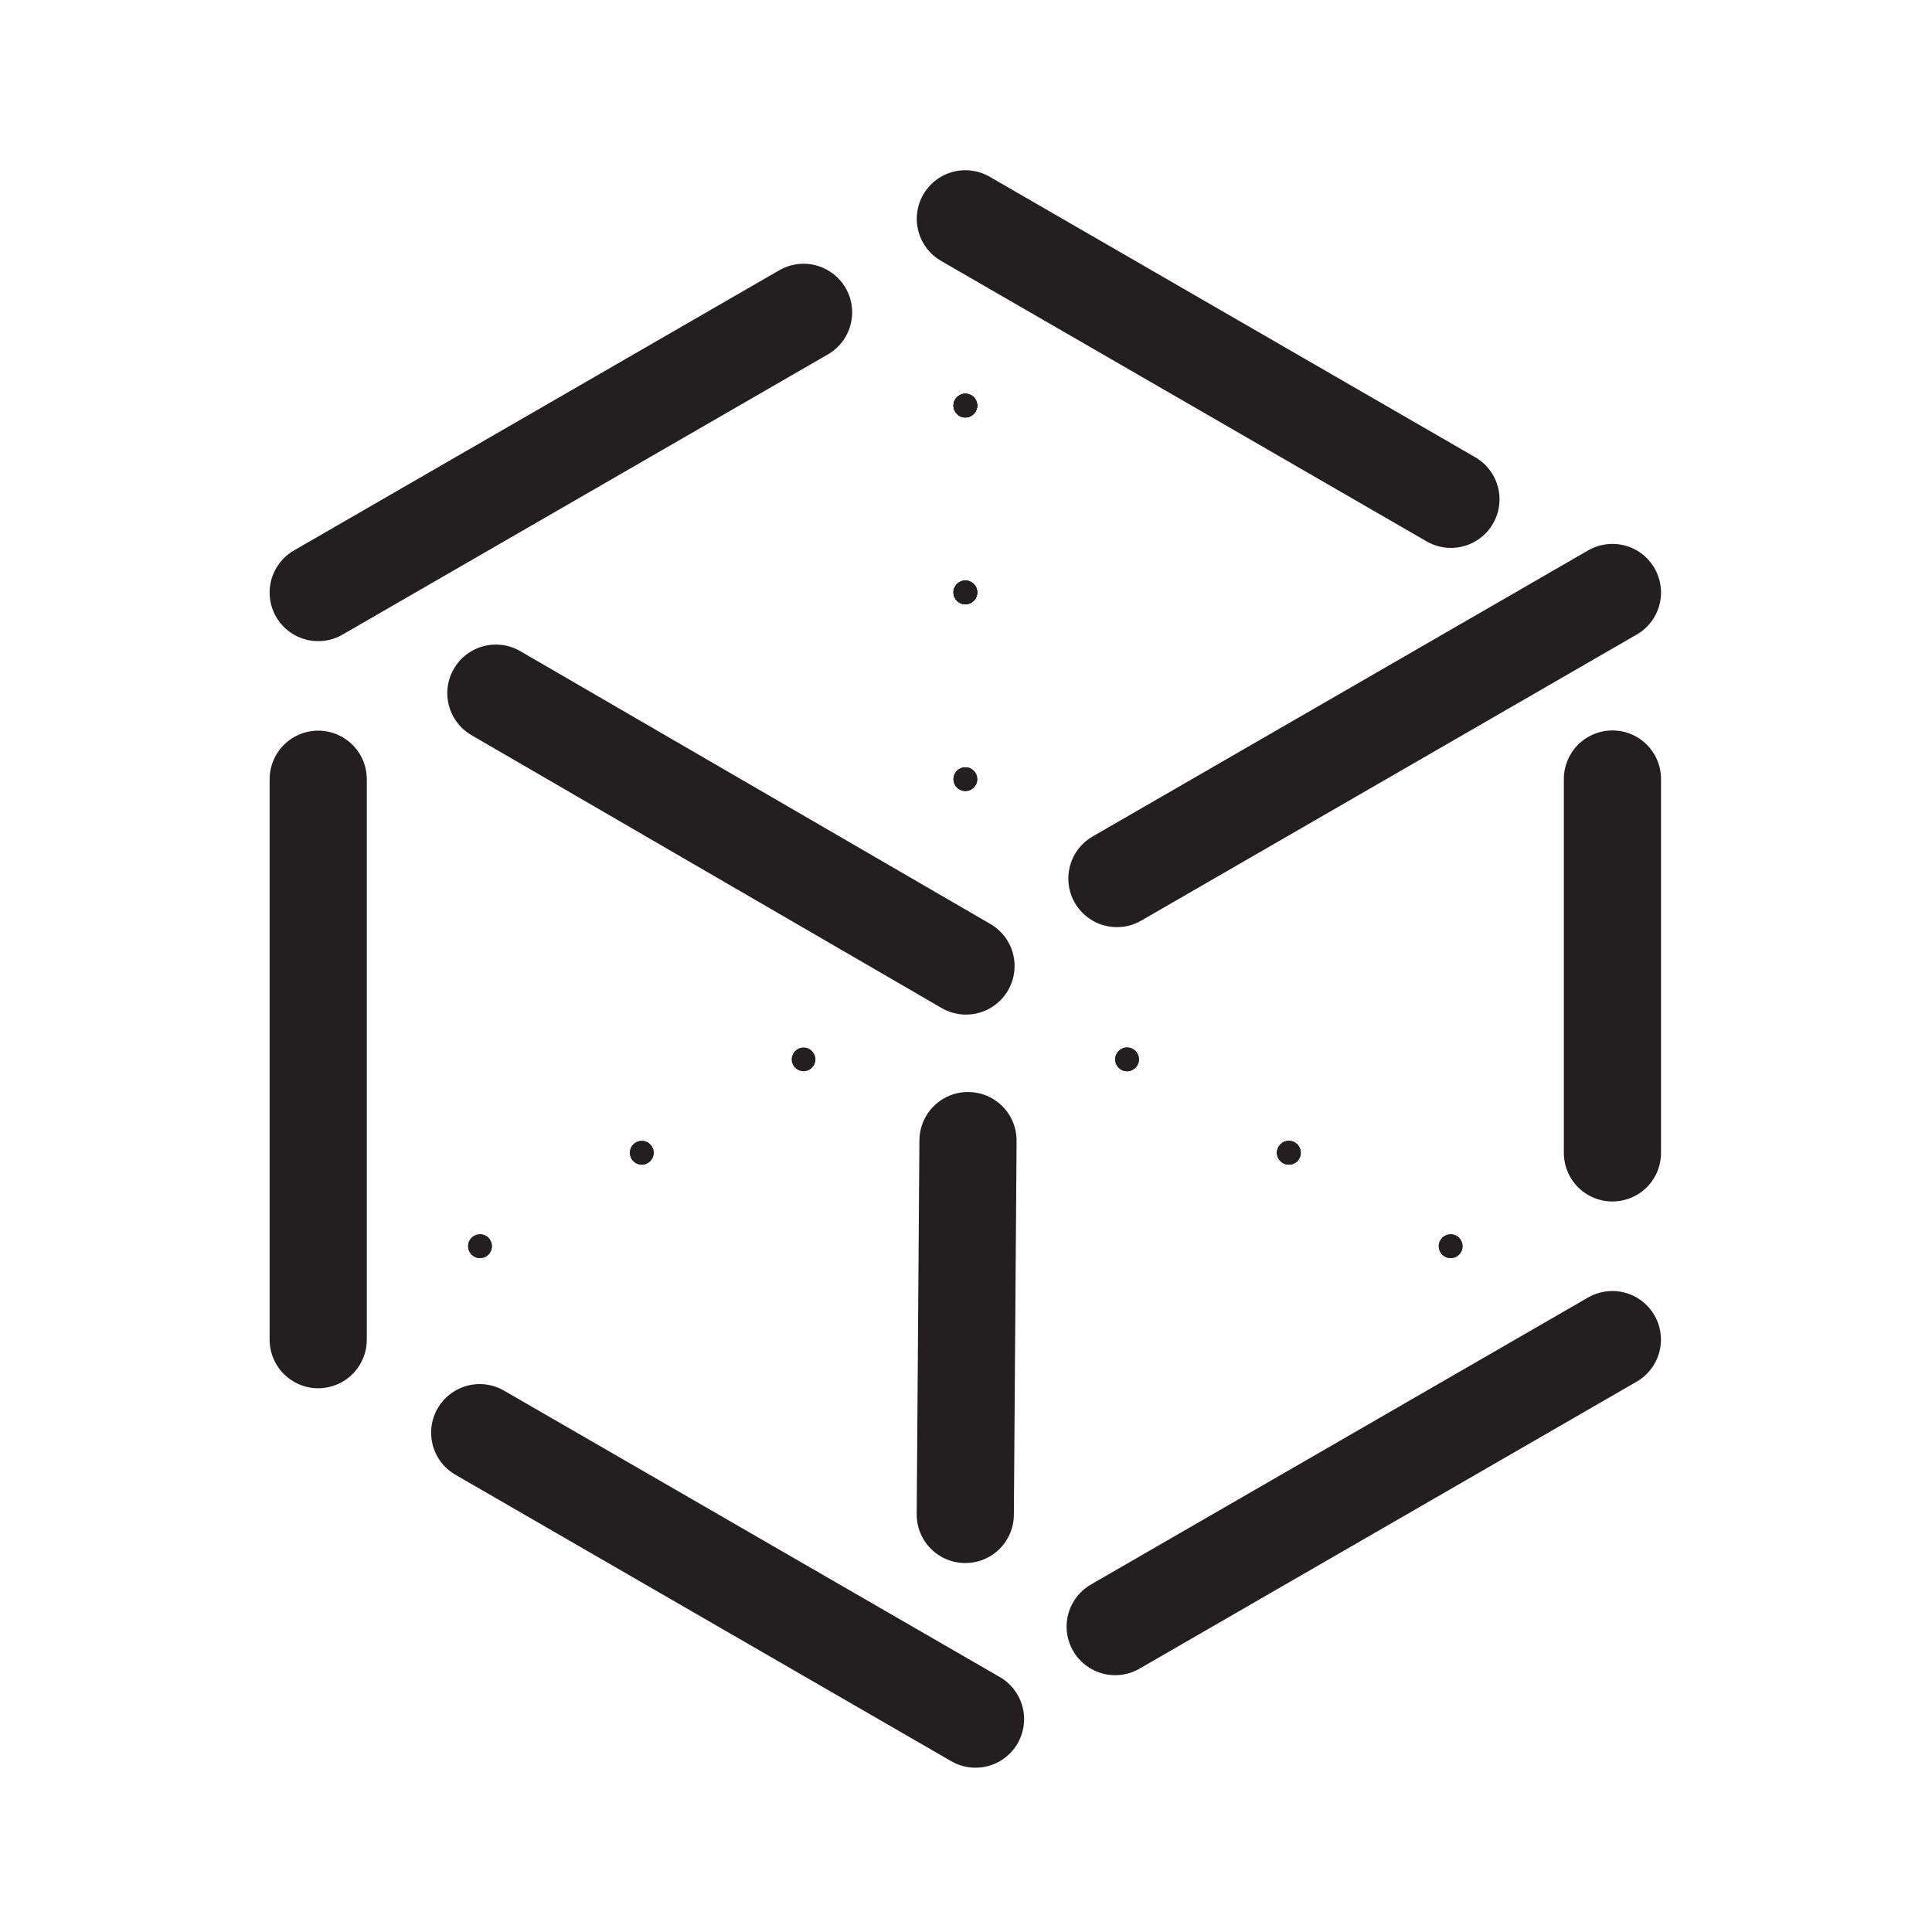 <svg xmlns="http://www.w3.org/2000/svg" id="Layer_1" data-name="Layer 1" viewBox="0 0 270 270"><defs><style>.cls-1{fill:#231f20}</style></defs><path d="M134.91 32.24c.92 0 1.66-.74 1.66-1.66s-.74-1.66-1.66-1.66-1.66.74-1.66 1.66.74 1.66 1.66 1.66Zm0 26.1c.92 0 1.66-.74 1.66-1.66s-.74-1.66-1.66-1.66-1.66.74-1.66 1.66.74 1.66 1.66 1.66Zm0 26.11c.92 0 1.66-.74 1.66-1.66s-.74-1.66-1.66-1.66-1.66.74-1.66 1.66.74 1.66 1.66 1.66Zm0 26.1c.92 0 1.66-.74 1.66-1.66s-.74-1.66-1.66-1.66-1.66.74-1.66 1.66.74 1.66 1.66 1.66Zm0 26.11c.92 0 1.66-.74 1.66-1.66s-.74-1.66-1.66-1.66-1.66.74-1.66 1.66.74 1.66 1.66 1.66Zm0 26.1c.92 0 1.66-.74 1.66-1.66s-.74-1.66-1.66-1.66-1.66.74-1.66 1.66.74 1.66 1.66 1.66Zm0 26.11c.92 0 1.66-.74 1.66-1.66s-.74-1.66-1.66-1.66-1.66.74-1.66 1.66.74 1.66 1.66 1.66Z" class="cls-1"/><path d="M134.91 32.24c.92 0 1.66-.74 1.66-1.66s-.74-1.66-1.66-1.66-1.66.74-1.66 1.66.74 1.66 1.66 1.66Zm0 26.1c.92 0 1.66-.74 1.66-1.66s-.74-1.66-1.66-1.66-1.66.74-1.66 1.66.74 1.66 1.66 1.66Zm0 26.11c.92 0 1.66-.74 1.66-1.66s-.74-1.66-1.66-1.66-1.66.74-1.66 1.66.74 1.66 1.66 1.66Zm0 52.21c.92 0 1.66-.74 1.66-1.66s-.74-1.66-1.66-1.66-1.66.74-1.66 1.66.74 1.66 1.66 1.66Zm0 26.1c.92 0 1.66-.74 1.66-1.66s-.74-1.66-1.66-1.66-1.66.74-1.66 1.66.74 1.66 1.66 1.66Zm0 26.11c.92 0 1.66-.74 1.66-1.66s-.74-1.66-1.66-1.66-1.66.74-1.66 1.66.74 1.66 1.66 1.66Z" class="cls-1"/><path d="M134.91 188.87c.92 0 1.66-.74 1.66-1.66s-.74-1.66-1.66-1.66-1.66.74-1.66 1.66.74 1.66 1.66 1.66Zm0 26.1c.92 0 1.66-.74 1.66-1.66s-.74-1.66-1.66-1.66-1.66.74-1.66 1.66.74 1.66 1.66 1.66Zm0 26.11c.92 0 1.66-.74 1.66-1.66s-.74-1.66-1.66-1.66-1.66.74-1.66 1.66.74 1.66 1.66 1.66Z" class="cls-1"/><path d="M134.91 214.97c.92 0 1.66-.74 1.66-1.66s-.74-1.66-1.66-1.66-1.66.74-1.66 1.66.74 1.66 1.66 1.66Zm0 26.11c.92 0 1.66-.74 1.66-1.66s-.74-1.66-1.66-1.66-1.66.74-1.66 1.66.74 1.66 1.66 1.66Zm0-208.84c.92 0 1.66-.74 1.66-1.66s-.74-1.66-1.66-1.66-1.66.74-1.66 1.66.74 1.66 1.66 1.66Zm0 26.1c.92 0 1.66-.74 1.66-1.66s-.74-1.66-1.66-1.66-1.66.74-1.66 1.66.74 1.66 1.66 1.66Zm0 26.11c.92 0 1.66-.74 1.66-1.66s-.74-1.66-1.66-1.66-1.66.74-1.66 1.66.74 1.66 1.66 1.66Zm0 26.1c.92 0 1.66-.74 1.66-1.66s-.74-1.66-1.66-1.66-1.66.74-1.66 1.66.74 1.66 1.66 1.66Zm0 52.21c.92 0 1.66-.74 1.66-1.66s-.74-1.66-1.66-1.66-1.66.74-1.66 1.66.74 1.66 1.66 1.66Zm0 26.11c.92 0 1.66-.74 1.66-1.66s-.74-1.66-1.66-1.66-1.66.74-1.66 1.66.74 1.66 1.66 1.66Z" class="cls-1"/><path d="M134.91 32.24c.92 0 1.66-.74 1.66-1.66s-.74-1.66-1.66-1.66-1.66.74-1.66 1.66.74 1.66 1.66 1.66Zm0 26.1c.92 0 1.66-.74 1.66-1.66s-.74-1.66-1.66-1.66-1.66.74-1.66 1.66.74 1.66 1.66 1.66Zm0 26.11c.92 0 1.66-.74 1.66-1.66s-.74-1.66-1.66-1.66-1.66.74-1.66 1.66.74 1.66 1.66 1.66Zm0 78.31c.92 0 1.66-.74 1.66-1.66s-.74-1.66-1.66-1.66-1.66.74-1.66 1.66.74 1.66 1.66 1.66Zm-90.44-52.21c.92 0 1.66-.74 1.66-1.66s-.74-1.66-1.66-1.66-1.66.74-1.66 1.66.74 1.66 1.66 1.66Zm0 26.11c.92 0 1.66-.74 1.66-1.66s-.74-1.66-1.66-1.66-1.66.74-1.66 1.66.74 1.66 1.66 1.66Zm0 26.1c.92 0 1.66-.74 1.66-1.66s-.74-1.66-1.66-1.66-1.66.74-1.66 1.66.74 1.66 1.66 1.66Z" class="cls-1"/><path d="M44.47 136.66c.92 0 1.66-.74 1.66-1.66s-.74-1.66-1.66-1.66-1.66.74-1.66 1.66.74 1.66 1.66 1.66Zm0 26.1c.92 0 1.66-.74 1.66-1.66s-.74-1.66-1.66-1.66-1.66.74-1.66 1.66.74 1.66 1.66 1.66Zm0-52.21c.92 0 1.66-.74 1.66-1.66s-.74-1.66-1.66-1.66-1.66.74-1.66 1.66.74 1.66 1.66 1.66Z" class="cls-1"/><path d="M44.47 162.76c.92 0 1.66-.74 1.66-1.66s-.74-1.66-1.66-1.66-1.66.74-1.66 1.66.74 1.66 1.66 1.66Z" class="cls-1"/><path d="M44.47 162.76c.92 0 1.66-.74 1.66-1.66s-.74-1.66-1.66-1.66-1.66.74-1.66 1.66.74 1.66 1.66 1.66Zm0-52.21c.92 0 1.66-.74 1.66-1.66s-.74-1.66-1.66-1.66-1.66.74-1.66 1.66.74 1.66 1.66 1.66Zm0 26.11c.92 0 1.66-.74 1.66-1.66s-.74-1.66-1.66-1.66-1.66.74-1.66 1.66.74 1.66 1.66 1.66Z" class="cls-1"/><path d="M44.47 162.76c.92 0 1.66-.74 1.66-1.66s-.74-1.66-1.66-1.66-1.66.74-1.66 1.66.74 1.66 1.66 1.66Zm0-26.1c.92 0 1.66-.74 1.66-1.66s-.74-1.66-1.66-1.66-1.66.74-1.66 1.66.74 1.66 1.66 1.66Z" class="cls-1"/><path d="M44.47 162.76c.92 0 1.66-.74 1.66-1.66s-.74-1.66-1.66-1.66-1.66.74-1.66 1.66.74 1.66 1.66 1.66Zm0-52.21c.92 0 1.66-.74 1.66-1.66s-.74-1.66-1.66-1.66-1.66.74-1.66 1.66.74 1.66 1.66 1.66Z" class="cls-1"/><path d="M44.47 162.76c.92 0 1.66-.74 1.66-1.66s-.74-1.66-1.66-1.66-1.66.74-1.66 1.66.74 1.66 1.66 1.66Z" class="cls-1"/><path d="M44.47 162.76c.92 0 1.66-.74 1.66-1.66s-.74-1.66-1.66-1.66-1.66.74-1.66 1.66.74 1.66 1.66 1.66Zm67.84-117.47c.92 0 1.66-.74 1.66-1.66s-.74-1.66-1.66-1.66-1.66.74-1.66 1.66.74 1.66 1.66 1.66ZM89.7 58.34c.92 0 1.66-.74 1.66-1.66s-.74-1.66-1.66-1.66-1.66.74-1.66 1.66.74 1.66 1.66 1.66ZM67.09 71.39c.92 0 1.66-.74 1.66-1.66s-.74-1.66-1.66-1.66-1.66.74-1.66 1.66.74 1.66 1.66 1.66Z" class="cls-1"/><path d="M89.7 58.34c.92 0 1.66-.74 1.66-1.66s-.74-1.66-1.66-1.66-1.66.74-1.66 1.66.74 1.66 1.66 1.66ZM67.09 71.39c.92 0 1.66-.74 1.66-1.66s-.74-1.66-1.66-1.66-1.66.74-1.66 1.66.74 1.66 1.66 1.66Zm45.22-26.1c.92 0 1.66-.74 1.66-1.66s-.74-1.66-1.66-1.66-1.66.74-1.66 1.66.74 1.66 1.66 1.66Z" class="cls-1"/><path d="M67.09 71.39c.92 0 1.66-.74 1.66-1.66s-.74-1.66-1.66-1.66-1.66.74-1.66 1.66.74 1.66 1.66 1.66Z" class="cls-1"/><path d="M67.09 71.39c.92 0 1.66-.74 1.66-1.66s-.74-1.66-1.66-1.66-1.66.74-1.66 1.66.74 1.66 1.66 1.66Zm45.22-26.1c.92 0 1.66-.74 1.66-1.66s-.74-1.66-1.66-1.66-1.66.74-1.66 1.66.74 1.66 1.66 1.66ZM89.7 58.34c.92 0 1.66-.74 1.66-1.66s-.74-1.66-1.66-1.66-1.66.74-1.66 1.66.74 1.66 1.66 1.66Z" class="cls-1"/><path d="M67.09 71.39c.92 0 1.66-.74 1.66-1.66s-.74-1.66-1.66-1.66-1.66.74-1.66 1.66.74 1.66 1.66 1.66ZM89.7 58.34c.92 0 1.66-.74 1.66-1.66s-.74-1.66-1.66-1.66-1.66.74-1.66 1.66.74 1.66 1.66 1.66Z" class="cls-1"/><path d="M67.09 71.39c.92 0 1.66-.74 1.66-1.66s-.74-1.66-1.66-1.66-1.66.74-1.66 1.66.74 1.66 1.66 1.66Zm45.22-26.1c.92 0 1.66-.74 1.66-1.66s-.74-1.66-1.66-1.66-1.66.74-1.66 1.66.74 1.66 1.66 1.66Z" class="cls-1"/><path d="M67.09 71.39c.92 0 1.66-.74 1.66-1.66s-.74-1.66-1.66-1.66-1.66.74-1.66 1.66.74 1.66 1.66 1.66Z" class="cls-1"/><path d="M67.09 71.39c.92 0 1.66-.74 1.66-1.66s-.74-1.66-1.66-1.66-1.66.74-1.66 1.66.74 1.66 1.66 1.66Zm-22.62 39.16c.92 0 1.66-.74 1.66-1.66s-.74-1.66-1.66-1.66-1.66.74-1.66 1.66.74 1.66 1.66 1.66Zm0 26.11c.92 0 1.66-.74 1.66-1.66s-.74-1.66-1.66-1.66-1.66.74-1.66 1.66.74 1.66 1.66 1.66Zm0 26.1c.92 0 1.66-.74 1.66-1.66s-.74-1.66-1.66-1.66-1.66.74-1.66 1.66.74 1.66 1.66 1.66Z" class="cls-1"/><path d="M44.47 136.66c.92 0 1.66-.74 1.66-1.66s-.74-1.66-1.66-1.66-1.66.74-1.66 1.66.74 1.66 1.66 1.66Zm0 26.1c.92 0 1.66-.74 1.66-1.66s-.74-1.66-1.66-1.66-1.66.74-1.66 1.66.74 1.66 1.66 1.66Zm0-52.21c.92 0 1.66-.74 1.66-1.66s-.74-1.66-1.66-1.66-1.66.74-1.66 1.66.74 1.66 1.66 1.66Z" class="cls-1"/><path d="M44.47 162.76c.92 0 1.66-.74 1.66-1.66s-.74-1.66-1.66-1.66-1.66.74-1.66 1.66.74 1.66 1.66 1.66Z" class="cls-1"/><path d="M44.47 162.76c.92 0 1.66-.74 1.66-1.66s-.74-1.66-1.66-1.66-1.66.74-1.66 1.66.74 1.66 1.66 1.66Zm0-52.21c.92 0 1.66-.74 1.66-1.66s-.74-1.66-1.66-1.66-1.66.74-1.66 1.66.74 1.66 1.66 1.66Zm0 26.11c.92 0 1.66-.74 1.66-1.66s-.74-1.66-1.66-1.66-1.66.74-1.66 1.66.74 1.66 1.66 1.66Z" class="cls-1"/><path d="M44.47 162.76c.92 0 1.66-.74 1.66-1.66s-.74-1.66-1.66-1.66-1.66.74-1.66 1.66.74 1.66 1.66 1.66Zm0-26.1c.92 0 1.66-.74 1.66-1.66s-.74-1.66-1.66-1.66-1.66.74-1.66 1.66.74 1.66 1.66 1.66Z" class="cls-1"/><path d="M44.47 162.76c.92 0 1.66-.74 1.66-1.66s-.74-1.66-1.66-1.66-1.66.74-1.66 1.66.74 1.66 1.66 1.66Zm0-52.21c.92 0 1.66-.74 1.66-1.66s-.74-1.66-1.66-1.66-1.66.74-1.66 1.66.74 1.66 1.66 1.66Z" class="cls-1"/><path d="M44.47 162.76c.92 0 1.66-.74 1.66-1.66s-.74-1.66-1.66-1.66-1.66.74-1.66 1.66.74 1.66 1.66 1.66Z" class="cls-1"/><path d="M44.47 162.76c.92 0 1.66-.74 1.66-1.66s-.74-1.66-1.66-1.66-1.66.74-1.66 1.66.74 1.66 1.66 1.66Zm67.84-117.47c.92 0 1.66-.74 1.66-1.66s-.74-1.66-1.66-1.66-1.66.74-1.66 1.66.74 1.66 1.66 1.66ZM89.7 58.34c.92 0 1.66-.74 1.66-1.66s-.74-1.66-1.66-1.66-1.66.74-1.66 1.66.74 1.66 1.66 1.66ZM67.09 71.39c.92 0 1.66-.74 1.66-1.66s-.74-1.66-1.66-1.66-1.66.74-1.66 1.66.74 1.66 1.66 1.66Z" class="cls-1"/><path d="M89.7 58.34c.92 0 1.66-.74 1.66-1.66s-.74-1.66-1.66-1.66-1.66.74-1.66 1.66.74 1.66 1.66 1.66ZM67.09 71.39c.92 0 1.66-.74 1.66-1.66s-.74-1.66-1.66-1.66-1.66.74-1.66 1.66.74 1.66 1.66 1.66Zm45.22-26.1c.92 0 1.66-.74 1.66-1.66s-.74-1.66-1.66-1.66-1.66.74-1.66 1.66.74 1.66 1.66 1.66Z" class="cls-1"/><path d="M67.09 71.39c.92 0 1.66-.74 1.66-1.66s-.74-1.66-1.66-1.66-1.66.74-1.66 1.66.74 1.66 1.66 1.66Z" class="cls-1"/><path d="M67.09 71.39c.92 0 1.66-.74 1.66-1.66s-.74-1.66-1.66-1.66-1.66.74-1.66 1.66.74 1.66 1.66 1.66Zm45.22-26.1c.92 0 1.66-.74 1.66-1.66s-.74-1.66-1.66-1.66-1.66.74-1.66 1.66.74 1.66 1.66 1.66ZM89.7 58.34c.92 0 1.66-.74 1.66-1.66s-.74-1.66-1.66-1.66-1.66.74-1.66 1.66.74 1.66 1.66 1.66Z" class="cls-1"/><path d="M67.09 71.39c.92 0 1.66-.74 1.66-1.66s-.74-1.66-1.66-1.66-1.66.74-1.66 1.66.74 1.66 1.66 1.66ZM89.7 58.34c.92 0 1.66-.74 1.66-1.66s-.74-1.66-1.66-1.66-1.66.74-1.66 1.66.74 1.66 1.66 1.66Z" class="cls-1"/><path d="M67.09 71.39c.92 0 1.66-.74 1.66-1.66s-.74-1.66-1.66-1.66-1.66.74-1.66 1.66.74 1.66 1.66 1.66Zm45.22-26.1c.92 0 1.66-.74 1.66-1.66s-.74-1.66-1.66-1.66-1.66.74-1.66 1.66.74 1.66 1.66 1.66Z" class="cls-1"/><path d="M67.09 71.39c.92 0 1.66-.74 1.66-1.66s-.74-1.66-1.66-1.66-1.66.74-1.66 1.66.74 1.66 1.66 1.66Z" class="cls-1"/><path d="M67.09 71.39c.92 0 1.66-.74 1.66-1.66s-.74-1.66-1.66-1.66-1.66.74-1.66 1.66.74 1.66 1.66 1.66Zm135.68.05c.92 0 1.66-.74 1.66-1.66s-.74-1.66-1.66-1.66-1.66.74-1.66 1.66.74 1.66 1.66 1.66Zm-22.6-13.07c.92 0 1.66-.74 1.66-1.66s-.74-1.66-1.66-1.66-1.66.74-1.66 1.66.74 1.66 1.66 1.66Zm-22.6-13.06c.92 0 1.66-.74 1.66-1.66s-.74-1.66-1.66-1.66-1.66.74-1.66 1.66.74 1.66 1.66 1.66Z" class="cls-1"/><path d="M180.17 58.37c.92 0 1.66-.74 1.66-1.66s-.74-1.66-1.66-1.66-1.66.74-1.66 1.66.74 1.66 1.66 1.66Zm-22.6-13.06c.92 0 1.66-.74 1.66-1.66s-.74-1.66-1.66-1.66-1.66.74-1.66 1.66.74 1.66 1.66 1.66Zm45.2 26.13c.92 0 1.66-.74 1.66-1.66s-.74-1.66-1.66-1.66-1.66.74-1.66 1.66.74 1.66 1.66 1.66Z" class="cls-1"/><path d="M157.57 45.31c.92 0 1.66-.74 1.66-1.66s-.74-1.66-1.66-1.66-1.66.74-1.66 1.66.74 1.66 1.66 1.66Z" class="cls-1"/><path d="M157.57 45.31c.92 0 1.66-.74 1.66-1.66s-.74-1.66-1.66-1.66-1.66.74-1.66 1.66.74 1.66 1.66 1.66Zm45.2 26.13c.92 0 1.66-.74 1.66-1.66s-.74-1.66-1.66-1.66-1.66.74-1.66 1.66.74 1.66 1.66 1.66Zm-22.6-13.07c.92 0 1.66-.74 1.66-1.66s-.74-1.66-1.66-1.66-1.66.74-1.66 1.66.74 1.66 1.66 1.66Z" class="cls-1"/><path d="M157.57 45.31c.92 0 1.66-.74 1.66-1.66s-.74-1.66-1.66-1.66-1.66.74-1.66 1.66.74 1.66 1.66 1.66Zm22.6 13.06c.92 0 1.66-.74 1.66-1.66s-.74-1.66-1.66-1.66-1.66.74-1.66 1.66.74 1.66 1.66 1.66Z" class="cls-1"/><path d="M157.57 45.31c.92 0 1.66-.74 1.66-1.66s-.74-1.66-1.66-1.66-1.66.74-1.66 1.66.74 1.66 1.66 1.66Zm45.2 26.13c.92 0 1.66-.74 1.66-1.66s-.74-1.66-1.66-1.66-1.66.74-1.66 1.66.74 1.66 1.66 1.66Z" class="cls-1"/><path d="M157.57 45.31c.92 0 1.66-.74 1.66-1.66s-.74-1.66-1.66-1.66-1.66.74-1.66 1.66.74 1.66 1.66 1.66Z" class="cls-1"/><path d="M157.57 45.31c.92 0 1.66-.74 1.66-1.66s-.74-1.66-1.66-1.66-1.66.74-1.66 1.66.74 1.66 1.66 1.66Zm45.2 26.13c.92 0 1.66-.74 1.66-1.66s-.74-1.66-1.66-1.66-1.66.74-1.66 1.66.74 1.66 1.66 1.66Zm-22.6-13.07c.92 0 1.66-.74 1.66-1.66s-.74-1.66-1.66-1.66-1.66.74-1.66 1.66.74 1.66 1.66 1.66Z" class="cls-1"/><path d="M157.57 45.31c.92 0 1.66-.74 1.66-1.66s-.74-1.66-1.66-1.66-1.66.74-1.66 1.66.74 1.66 1.66 1.66Zm22.6 13.06c.92 0 1.66-.74 1.66-1.66s-.74-1.66-1.66-1.66-1.66.74-1.66 1.66.74 1.66 1.66 1.66Z" class="cls-1"/><path d="M157.57 45.31c.92 0 1.66-.74 1.66-1.66s-.74-1.66-1.66-1.66-1.66.74-1.66 1.66.74 1.66 1.66 1.66Zm45.2 26.13c.92 0 1.66-.74 1.66-1.66s-.74-1.66-1.66-1.66-1.66.74-1.66 1.66.74 1.66 1.66 1.66Z" class="cls-1"/><path d="M157.57 45.31c.92 0 1.66-.74 1.66-1.66s-.74-1.66-1.66-1.66-1.66.74-1.66 1.66.74 1.66 1.66 1.66Z" class="cls-1"/><path d="M157.57 45.31c.92 0 1.66-.74 1.66-1.66s-.74-1.66-1.66-1.66-1.66.74-1.66 1.66.74 1.66 1.66 1.66Zm45.2 26.13c.92 0 1.66-.74 1.66-1.66s-.74-1.66-1.66-1.66-1.66.74-1.66 1.66.74 1.66 1.66 1.66Zm-22.6-13.07c.92 0 1.66-.74 1.66-1.66s-.74-1.66-1.66-1.66-1.66.74-1.66 1.66.74 1.66 1.66 1.66Z" class="cls-1"/><path d="M157.57 45.31c.92 0 1.66-.74 1.66-1.66s-.74-1.66-1.66-1.66-1.66.74-1.66 1.66.74 1.66 1.66 1.66Zm22.6 13.06c.92 0 1.66-.74 1.66-1.66s-.74-1.66-1.66-1.66-1.66.74-1.66 1.66.74 1.66 1.66 1.66Z" class="cls-1"/><path d="M157.57 45.31c.92 0 1.66-.74 1.66-1.66s-.74-1.66-1.66-1.66-1.66.74-1.66 1.66.74 1.66 1.66 1.66Zm45.2 26.13c.92 0 1.66-.74 1.66-1.66s-.74-1.66-1.66-1.66-1.66.74-1.66 1.66.74 1.66 1.66 1.66Z" class="cls-1"/><path d="M157.57 45.31c.92 0 1.66-.74 1.66-1.66s-.74-1.66-1.66-1.66-1.66.74-1.66 1.66.74 1.66 1.66 1.66Z" class="cls-1"/><path d="M157.57 45.31c.92 0 1.66-.74 1.66-1.66s-.74-1.66-1.66-1.66-1.66.74-1.66 1.66.74 1.66 1.66 1.66Zm67.77 117.45c.92 0 1.66-.74 1.66-1.66s-.74-1.66-1.66-1.66-1.66.74-1.66 1.66.74 1.66 1.66 1.66Zm0-26.1c.92 0 1.66-.74 1.66-1.66s-.74-1.66-1.66-1.66-1.66.74-1.66 1.66.74 1.66 1.66 1.66Zm0-26.11c.92 0 1.66-.74 1.66-1.66s-.74-1.66-1.66-1.66-1.66.74-1.66 1.66.74 1.66 1.66 1.66Z" class="cls-1"/><path d="M225.34 136.66c.92 0 1.66-.74 1.66-1.66s-.74-1.66-1.66-1.66-1.66.74-1.66 1.66.74 1.66 1.66 1.66Zm0-26.11c.92 0 1.66-.74 1.66-1.66s-.74-1.66-1.66-1.66-1.66.74-1.66 1.66.74 1.66 1.66 1.66Zm0 52.21c.92 0 1.66-.74 1.66-1.66s-.74-1.66-1.66-1.66-1.66.74-1.66 1.66.74 1.66 1.66 1.66Z" class="cls-1"/><path d="M225.34 110.55c.92 0 1.66-.74 1.66-1.66s-.74-1.66-1.66-1.66-1.66.74-1.66 1.66.74 1.66 1.66 1.66Z" class="cls-1"/><path d="M225.34 110.55c.92 0 1.66-.74 1.66-1.66s-.74-1.66-1.66-1.66-1.66.74-1.66 1.66.74 1.66 1.66 1.66Zm0 52.21c.92 0 1.66-.74 1.66-1.66s-.74-1.66-1.66-1.66-1.66.74-1.66 1.66.74 1.66 1.66 1.66Zm0-26.1c.92 0 1.66-.74 1.66-1.66s-.74-1.66-1.66-1.66-1.66.74-1.66 1.66.74 1.66 1.66 1.66Z" class="cls-1"/><path d="M225.34 110.55c.92 0 1.66-.74 1.66-1.66s-.74-1.66-1.66-1.66-1.66.74-1.66 1.66.74 1.66 1.66 1.66Zm0 26.11c.92 0 1.66-.74 1.66-1.66s-.74-1.66-1.66-1.66-1.66.74-1.66 1.66.74 1.66 1.66 1.66Z" class="cls-1"/><path d="M225.34 110.55c.92 0 1.66-.74 1.66-1.66s-.74-1.66-1.66-1.66-1.66.74-1.66 1.66.74 1.66 1.66 1.66Zm0 52.21c.92 0 1.66-.74 1.66-1.66s-.74-1.66-1.66-1.66-1.66.74-1.66 1.66.74 1.66 1.66 1.66Z" class="cls-1"/><path d="M225.34 110.55c.92 0 1.66-.74 1.66-1.66s-.74-1.66-1.66-1.66-1.66.74-1.66 1.66.74 1.66 1.66 1.66Z" class="cls-1"/><path d="M225.34 110.55c.92 0 1.66-.74 1.66-1.66s-.74-1.66-1.66-1.66-1.66.74-1.66 1.66.74 1.66 1.66 1.66ZM157.5 228.03c.92 0 1.66-.74 1.66-1.66s-.74-1.66-1.66-1.66-1.66.74-1.66 1.66.74 1.66 1.66 1.66Zm22.61-13.05c.92 0 1.66-.74 1.66-1.66s-.74-1.66-1.66-1.66-1.66.74-1.66 1.66.74 1.66 1.66 1.66Zm22.61-13.05c.92 0 1.66-.74 1.66-1.66s-.74-1.66-1.66-1.66-1.66.74-1.66 1.66.74 1.66 1.66 1.66Z" class="cls-1"/><path d="M180.11 214.98c.92 0 1.66-.74 1.66-1.66s-.74-1.66-1.66-1.66-1.66.74-1.66 1.66.74 1.66 1.66 1.66Zm22.61-13.05c.92 0 1.66-.74 1.66-1.66s-.74-1.66-1.66-1.66-1.66.74-1.66 1.66.74 1.66 1.66 1.66Zm-45.22 26.1c.92 0 1.66-.74 1.66-1.66s-.74-1.66-1.66-1.66-1.66.74-1.66 1.66.74 1.66 1.66 1.66Z" class="cls-1"/><path d="M202.72 201.93c.92 0 1.66-.74 1.66-1.66s-.74-1.66-1.66-1.66-1.66.74-1.66 1.66.74 1.66 1.66 1.66Z" class="cls-1"/><path d="M202.72 201.93c.92 0 1.66-.74 1.66-1.66s-.74-1.66-1.66-1.66-1.66.74-1.66 1.66.74 1.66 1.66 1.66Zm-45.22 26.1c.92 0 1.66-.74 1.66-1.66s-.74-1.66-1.66-1.66-1.66.74-1.66 1.66.74 1.66 1.66 1.66Zm22.61-13.05c.92 0 1.66-.74 1.66-1.66s-.74-1.66-1.66-1.66-1.66.74-1.66 1.66.74 1.66 1.66 1.66Z" class="cls-1"/><path d="M202.72 201.93c.92 0 1.66-.74 1.66-1.66s-.74-1.66-1.66-1.66-1.66.74-1.66 1.66.74 1.66 1.66 1.66Zm-22.61 13.05c.92 0 1.66-.74 1.66-1.66s-.74-1.66-1.66-1.66-1.66.74-1.66 1.66.74 1.66 1.66 1.66Z" class="cls-1"/><path d="M202.72 201.93c.92 0 1.66-.74 1.66-1.66s-.74-1.66-1.66-1.66-1.66.74-1.66 1.66.74 1.66 1.66 1.66Zm-45.22 26.1c.92 0 1.66-.74 1.66-1.66s-.74-1.66-1.66-1.66-1.66.74-1.66 1.66.74 1.66 1.66 1.66Z" class="cls-1"/><path d="M202.72 201.93c.92 0 1.66-.74 1.66-1.66s-.74-1.66-1.66-1.66-1.66.74-1.66 1.66.74 1.66 1.66 1.66Z" class="cls-1"/><path d="M202.72 201.93c.92 0 1.66-.74 1.66-1.66s-.74-1.66-1.66-1.66-1.66.74-1.66 1.66.74 1.66 1.66 1.66Zm22.62-39.17c.92 0 1.66-.74 1.66-1.66s-.74-1.66-1.66-1.66-1.66.74-1.66 1.66.74 1.66 1.66 1.66Zm0-26.1c.92 0 1.66-.74 1.66-1.66s-.74-1.66-1.66-1.66-1.66.74-1.66 1.66.74 1.66 1.66 1.66Zm0-26.11c.92 0 1.66-.74 1.66-1.66s-.74-1.66-1.66-1.66-1.66.74-1.66 1.66.74 1.66 1.66 1.66Z" class="cls-1"/><path d="M225.34 136.66c.92 0 1.66-.74 1.66-1.66s-.74-1.66-1.66-1.66-1.66.74-1.66 1.66.74 1.66 1.66 1.66Zm0-26.11c.92 0 1.66-.74 1.66-1.66s-.74-1.66-1.66-1.66-1.66.74-1.66 1.66.74 1.66 1.66 1.66Zm0 52.21c.92 0 1.66-.74 1.66-1.66s-.74-1.66-1.66-1.66-1.66.74-1.66 1.66.74 1.66 1.66 1.66Z" class="cls-1"/><path d="M225.34 110.55c.92 0 1.66-.74 1.66-1.66s-.74-1.66-1.66-1.66-1.66.74-1.66 1.66.74 1.66 1.66 1.66Z" class="cls-1"/><path d="M225.34 110.55c.92 0 1.66-.74 1.66-1.66s-.74-1.66-1.66-1.66-1.66.74-1.66 1.66.74 1.66 1.66 1.66Zm0 52.21c.92 0 1.66-.74 1.66-1.66s-.74-1.66-1.66-1.66-1.66.74-1.66 1.66.74 1.66 1.66 1.66Zm0-26.1c.92 0 1.66-.74 1.66-1.66s-.74-1.66-1.66-1.66-1.66.74-1.66 1.66.74 1.66 1.66 1.66Z" class="cls-1"/><path d="M225.34 110.55c.92 0 1.66-.74 1.66-1.66s-.74-1.66-1.66-1.66-1.66.74-1.66 1.66.74 1.66 1.66 1.66Zm0 26.11c.92 0 1.66-.74 1.66-1.66s-.74-1.66-1.66-1.66-1.66.74-1.66 1.66.74 1.66 1.66 1.66Z" class="cls-1"/><path d="M225.34 110.55c.92 0 1.66-.74 1.66-1.66s-.74-1.66-1.66-1.66-1.66.74-1.66 1.66.74 1.66 1.66 1.66Zm0 52.21c.92 0 1.66-.74 1.66-1.66s-.74-1.66-1.66-1.66-1.66.74-1.66 1.66.74 1.66 1.66 1.66Z" class="cls-1"/><path d="M225.34 110.55c.92 0 1.66-.74 1.66-1.66s-.74-1.66-1.66-1.66-1.66.74-1.66 1.66.74 1.66 1.66 1.66Z" class="cls-1"/><path d="M225.34 110.55c.92 0 1.66-.74 1.66-1.66s-.74-1.66-1.66-1.66-1.66.74-1.66 1.66.74 1.66 1.66 1.66ZM157.5 228.03c.92 0 1.66-.74 1.66-1.66s-.74-1.66-1.66-1.66-1.66.74-1.66 1.66.74 1.66 1.66 1.66Zm22.61-13.05c.92 0 1.66-.74 1.66-1.66s-.74-1.66-1.66-1.66-1.66.74-1.66 1.66.74 1.66 1.66 1.66Zm22.61-13.05c.92 0 1.66-.74 1.66-1.66s-.74-1.66-1.66-1.66-1.66.74-1.66 1.66.74 1.66 1.66 1.66Z" class="cls-1"/><path d="M180.11 214.98c.92 0 1.66-.74 1.66-1.66s-.74-1.66-1.66-1.66-1.66.74-1.66 1.66.74 1.66 1.66 1.66Zm22.61-13.05c.92 0 1.66-.74 1.66-1.66s-.74-1.66-1.66-1.66-1.66.74-1.66 1.66.74 1.66 1.66 1.66Zm-45.22 26.1c.92 0 1.66-.74 1.66-1.66s-.74-1.66-1.66-1.66-1.66.74-1.66 1.66.74 1.66 1.66 1.66Z" class="cls-1"/><path d="M202.72 201.93c.92 0 1.66-.74 1.66-1.66s-.74-1.66-1.66-1.66-1.66.74-1.66 1.66.74 1.66 1.66 1.66Z" class="cls-1"/><path d="M202.72 201.93c.92 0 1.66-.74 1.66-1.66s-.74-1.66-1.66-1.66-1.66.74-1.66 1.66.74 1.66 1.66 1.66Zm-45.22 26.1c.92 0 1.66-.74 1.66-1.66s-.74-1.66-1.66-1.66-1.66.74-1.66 1.66.74 1.66 1.66 1.66Zm22.61-13.05c.92 0 1.66-.74 1.66-1.66s-.74-1.66-1.66-1.66-1.66.74-1.66 1.66.74 1.66 1.66 1.66Z" class="cls-1"/><path d="M202.72 201.93c.92 0 1.66-.74 1.66-1.66s-.74-1.66-1.66-1.66-1.66.74-1.66 1.66.74 1.66 1.66 1.66Zm-22.61 13.05c.92 0 1.66-.74 1.66-1.66s-.74-1.66-1.66-1.66-1.66.74-1.66 1.66.74 1.66 1.66 1.66Z" class="cls-1"/><path d="M202.72 201.93c.92 0 1.66-.74 1.66-1.66s-.74-1.66-1.66-1.66-1.66.74-1.66 1.66.74 1.66 1.66 1.66Zm-45.22 26.1c.92 0 1.66-.74 1.66-1.66s-.74-1.66-1.66-1.66-1.66.74-1.66 1.66.74 1.66 1.66 1.66Z" class="cls-1"/><path d="M202.72 201.93c.92 0 1.66-.74 1.66-1.66s-.74-1.66-1.66-1.66-1.66.74-1.66 1.66.74 1.66 1.66 1.66Z" class="cls-1"/><path d="M202.72 201.93c.92 0 1.66-.74 1.66-1.66s-.74-1.66-1.66-1.66-1.66.74-1.66 1.66.74 1.66 1.66 1.66Zm-135.68-.05c.92 0 1.66-.74 1.66-1.66s-.74-1.66-1.66-1.66-1.66.74-1.66 1.66.74 1.66 1.66 1.66Zm22.6 13.07c.92 0 1.66-.74 1.66-1.66s-.74-1.66-1.66-1.66-1.66.74-1.66 1.66.74 1.66 1.66 1.66Zm22.6 13.06c.92 0 1.66-.74 1.66-1.66s-.74-1.66-1.66-1.66-1.66.74-1.66 1.66.74 1.66 1.66 1.66Z" class="cls-1"/><path d="M89.64 214.95c.92 0 1.66-.74 1.66-1.66s-.74-1.66-1.66-1.66-1.66.74-1.66 1.66.74 1.66 1.66 1.66Zm22.6 13.06c.92 0 1.66-.74 1.66-1.66s-.74-1.66-1.66-1.66-1.66.74-1.66 1.66.74 1.66 1.66 1.66Zm-45.2-26.13c.92 0 1.66-.74 1.66-1.66s-.74-1.66-1.66-1.66-1.66.74-1.66 1.66.74 1.66 1.66 1.66Z" class="cls-1"/><path d="M112.24 228.01c.92 0 1.66-.74 1.66-1.66s-.74-1.66-1.66-1.66-1.66.74-1.66 1.66.74 1.66 1.66 1.66Z" class="cls-1"/><path d="M112.24 228.01c.92 0 1.66-.74 1.66-1.66s-.74-1.66-1.66-1.66-1.66.74-1.66 1.66.74 1.66 1.66 1.66Zm-45.2-26.13c.92 0 1.66-.74 1.66-1.66s-.74-1.66-1.66-1.66-1.66.74-1.66 1.66.74 1.66 1.66 1.66Zm22.6 13.07c.92 0 1.66-.74 1.66-1.66s-.74-1.66-1.66-1.66-1.66.74-1.66 1.66.74 1.66 1.66 1.66Z" class="cls-1"/><path d="M112.24 228.01c.92 0 1.66-.74 1.66-1.66s-.74-1.66-1.66-1.66-1.66.74-1.66 1.66.74 1.66 1.66 1.66Zm-22.6-13.06c.92 0 1.66-.74 1.66-1.66s-.74-1.66-1.66-1.66-1.66.74-1.66 1.66.74 1.66 1.66 1.66Z" class="cls-1"/><path d="M112.24 228.01c.92 0 1.66-.74 1.66-1.66s-.74-1.66-1.66-1.66-1.66.74-1.66 1.66.74 1.66 1.66 1.66Zm-45.2-26.13c.92 0 1.66-.74 1.66-1.66s-.74-1.66-1.66-1.66-1.66.74-1.66 1.66.74 1.66 1.66 1.66Z" class="cls-1"/><path d="M112.24 228.01c.92 0 1.66-.74 1.66-1.66s-.74-1.66-1.66-1.66-1.66.74-1.66 1.66.74 1.66 1.66 1.66Z" class="cls-1"/><path d="M112.24 228.01c.92 0 1.66-.74 1.66-1.66s-.74-1.66-1.66-1.66-1.66.74-1.66 1.66.74 1.66 1.66 1.66Zm-45.2-26.13c.92 0 1.66-.74 1.66-1.66s-.74-1.66-1.66-1.66-1.66.74-1.66 1.66.74 1.66 1.66 1.66Zm22.6 13.07c.92 0 1.66-.74 1.66-1.66s-.74-1.66-1.66-1.66-1.66.74-1.66 1.66.74 1.66 1.66 1.66Z" class="cls-1"/><path d="M112.24 228.01c.92 0 1.66-.74 1.66-1.66s-.74-1.66-1.66-1.66-1.66.74-1.66 1.66.74 1.66 1.66 1.66Zm-22.6-13.06c.92 0 1.66-.74 1.66-1.66s-.74-1.66-1.66-1.66-1.66.74-1.66 1.66.74 1.66 1.66 1.66Z" class="cls-1"/><path d="M112.24 228.01c.92 0 1.66-.74 1.66-1.66s-.74-1.66-1.66-1.66-1.66.74-1.66 1.66.74 1.66 1.66 1.66Zm-45.2-26.13c.92 0 1.66-.74 1.66-1.66s-.74-1.66-1.66-1.66-1.66.74-1.66 1.66.74 1.66 1.66 1.66Z" class="cls-1"/><path d="M112.24 228.01c.92 0 1.66-.74 1.66-1.66s-.74-1.66-1.66-1.66-1.66.74-1.66 1.66.74 1.66 1.66 1.66Z" class="cls-1"/><path d="M112.24 228.01c.92 0 1.66-.74 1.66-1.66s-.74-1.66-1.66-1.66-1.66.74-1.66 1.66.74 1.66 1.66 1.66Zm-45.2-26.13c.92 0 1.66-.74 1.66-1.66s-.74-1.66-1.66-1.66-1.66.74-1.66 1.66.74 1.66 1.66 1.66Zm22.6 13.07c.92 0 1.66-.74 1.66-1.66s-.74-1.66-1.66-1.66-1.66.74-1.66 1.66.74 1.66 1.66 1.66Z" class="cls-1"/><path d="M112.24 228.01c.92 0 1.66-.74 1.66-1.66s-.74-1.66-1.66-1.66-1.66.74-1.66 1.66.74 1.66 1.66 1.66Zm-22.6-13.06c.92 0 1.66-.74 1.66-1.66s-.74-1.66-1.66-1.66-1.66.74-1.66 1.66.74 1.66 1.66 1.66Z" class="cls-1"/><path d="M112.24 228.01c.92 0 1.66-.74 1.66-1.66s-.74-1.66-1.66-1.66-1.66.74-1.66 1.66.74 1.66 1.66 1.66Zm-45.2-26.13c.92 0 1.66-.74 1.66-1.66s-.74-1.66-1.66-1.66-1.66.74-1.66 1.66.74 1.66 1.66 1.66Z" class="cls-1"/><path d="M112.24 228.01c.92 0 1.66-.74 1.66-1.66s-.74-1.66-1.66-1.66-1.66.74-1.66 1.66.74 1.66 1.66 1.66Z" class="cls-1"/><path d="M112.24 228.01c.92 0 1.66-.74 1.66-1.66s-.74-1.66-1.66-1.66-1.66.74-1.66 1.66.74 1.66 1.66 1.66Zm22.67-39.14c.92 0 1.66-.74 1.66-1.66s-.74-1.66-1.66-1.66-1.66.74-1.66 1.66.74 1.66 1.66 1.66Z" class="cls-1"/><path d="M134.91 188.87c.92 0 1.66-.74 1.66-1.66s-.74-1.66-1.66-1.66-1.66.74-1.66 1.66.74 1.66 1.66 1.66Zm0 26.1c.92 0 1.66-.74 1.66-1.66s-.74-1.66-1.66-1.66-1.66.74-1.66 1.66.74 1.66 1.66 1.66Zm0 26.11c.92 0 1.66-.74 1.66-1.66s-.74-1.66-1.66-1.66-1.66.74-1.66 1.66.74 1.66 1.66 1.66Z" class="cls-1"/><path d="M134.91 214.97c.92 0 1.66-.74 1.66-1.66s-.74-1.66-1.66-1.66-1.66.74-1.66 1.66.74 1.66 1.66 1.66Zm0 26.11c.92 0 1.66-.74 1.66-1.66s-.74-1.66-1.66-1.66-1.66.74-1.66 1.66.74 1.66 1.66 1.66ZM44.47 84.45c.92 0 1.66-.74 1.66-1.66s-.74-1.66-1.66-1.66-1.66.74-1.66 1.66.74 1.66 1.66 1.66ZM67.08 97.5c.92 0 1.66-.74 1.66-1.66s-.74-1.66-1.66-1.66-1.66.74-1.66 1.66.74 1.66 1.66 1.66Zm22.61 13.05c.92 0 1.66-.74 1.66-1.66s-.74-1.66-1.66-1.66-1.66.74-1.66 1.66.74 1.66 1.66 1.66Zm22.61 13.06c.92 0 1.66-.74 1.66-1.66s-.74-1.66-1.66-1.66-1.66.74-1.66 1.66.74 1.66 1.66 1.66Zm45.21 26.1c.92 0 1.66-.74 1.66-1.66s-.74-1.66-1.66-1.66-1.66.74-1.66 1.66.74 1.66 1.66 1.66Zm22.61 13.05c.92 0 1.66-.74 1.66-1.66s-.74-1.66-1.66-1.66-1.66.74-1.66 1.66.74 1.66 1.66 1.66Z" class="cls-1"/><path d="M44.47 84.45c.92 0 1.66-.74 1.66-1.66s-.74-1.66-1.66-1.66-1.66.74-1.66 1.66.74 1.66 1.66 1.66ZM67.08 97.5c.92 0 1.66-.74 1.66-1.66s-.74-1.66-1.66-1.66-1.66.74-1.66 1.66.74 1.66 1.66 1.66Zm22.61 13.05c.92 0 1.66-.74 1.66-1.66s-.74-1.66-1.66-1.66-1.66.74-1.66 1.66.74 1.66 1.66 1.66Zm67.82 39.16c.92 0 1.66-.74 1.66-1.66s-.74-1.66-1.66-1.66-1.66.74-1.66 1.66.74 1.66 1.66 1.66Zm22.61 13.05c.92 0 1.66-.74 1.66-1.66s-.74-1.66-1.66-1.66-1.66.74-1.66 1.66.74 1.66 1.66 1.66Z" class="cls-1"/><path d="M180.12 162.76c.92 0 1.66-.74 1.66-1.66s-.74-1.66-1.66-1.66-1.66.74-1.66 1.66.74 1.66 1.66 1.66Zm22.61 13.06c.92 0 1.66-.74 1.66-1.66s-.74-1.66-1.66-1.66-1.66.74-1.66 1.66.74 1.66 1.66 1.66Zm22.61 13.05c.92 0 1.66-.74 1.66-1.66s-.74-1.66-1.66-1.66-1.66.74-1.66 1.66.74 1.66 1.66 1.66Z" class="cls-1"/><path d="M202.73 175.82c.92 0 1.66-.74 1.66-1.66s-.74-1.66-1.66-1.66-1.66.74-1.66 1.66.74 1.66 1.66 1.66Zm22.61 13.05c.92 0 1.66-.74 1.66-1.66s-.74-1.66-1.66-1.66-1.66.74-1.66 1.66.74 1.66 1.66 1.66Zm-180.87 0c.92 0 1.66-.74 1.66-1.66s-.74-1.66-1.66-1.66-1.66.74-1.66 1.66.74 1.66 1.66 1.66Zm22.61-13.05c.92 0 1.66-.74 1.66-1.66s-.74-1.66-1.66-1.66-1.66.74-1.66 1.66.74 1.66 1.66 1.66Zm22.61-13.06c.92 0 1.66-.74 1.66-1.66s-.74-1.66-1.66-1.66-1.66.74-1.66 1.66.74 1.66 1.66 1.66Zm22.61-13.05c.92 0 1.66-.74 1.66-1.66s-.74-1.66-1.66-1.66-1.66.74-1.66 1.66.74 1.66 1.66 1.66Zm45.21-26.1c.92 0 1.66-.74 1.66-1.66s-.74-1.66-1.66-1.66-1.66.74-1.66 1.66.74 1.66 1.66 1.66Zm22.61-13.06c.92 0 1.66-.74 1.66-1.66s-.74-1.66-1.66-1.66-1.66.74-1.66 1.66.74 1.66 1.66 1.66Z" class="cls-1"/><path d="M44.47 188.87c.92 0 1.66-.74 1.66-1.66s-.74-1.66-1.66-1.66-1.66.74-1.66 1.66.74 1.66 1.66 1.66Zm22.61-13.05c.92 0 1.66-.74 1.66-1.66s-.74-1.66-1.66-1.66-1.66.74-1.66 1.66.74 1.66 1.66 1.66Zm22.61-13.06c.92 0 1.66-.74 1.66-1.66s-.74-1.66-1.66-1.66-1.66.74-1.66 1.66.74 1.66 1.66 1.66Zm67.82-39.15c.92 0 1.66-.74 1.66-1.66s-.74-1.66-1.66-1.66-1.66.74-1.66 1.66.74 1.66 1.66 1.66Zm22.61-13.06c.92 0 1.66-.74 1.66-1.66s-.74-1.66-1.66-1.66-1.66.74-1.66 1.66.74 1.66 1.66 1.66Z" class="cls-1"/><path d="M180.12 110.55c.92 0 1.66-.74 1.66-1.66s-.74-1.66-1.66-1.66-1.66.74-1.66 1.66.74 1.66 1.66 1.66Zm22.61-13.05c.92 0 1.66-.74 1.66-1.66s-.74-1.66-1.66-1.66-1.66.74-1.66 1.66.74 1.66 1.66 1.66Zm22.61-13.05c.92 0 1.66-.74 1.66-1.66s-.74-1.66-1.66-1.66-1.66.74-1.66 1.66.74 1.66 1.66 1.66Z" class="cls-1"/><path d="M202.73 97.5c.92 0 1.66-.74 1.66-1.66s-.74-1.66-1.66-1.66-1.66.74-1.66 1.66.74 1.66 1.66 1.66Zm22.61-13.05c.92 0 1.66-.74 1.66-1.66s-.74-1.66-1.66-1.66-1.66.74-1.66 1.66.74 1.66 1.66 1.66Z" class="cls-1"/><path d="M44.47 108.9v78.32m90.81-27.82-.38 52.25m90.44-102.78v52.25m-158.3 39.1 69.29 40.03m-1.42-209.67 67.86 39.2M69.3 96.87 135 135m20.85 92.32 69.48-40.11m-69.24-64.43 69.25-39.98m-180.87.01 67.83-39.16" style="fill:none;stroke:#231f20;stroke-linecap:round;stroke-miterlimit:10;stroke-width:13.58px"/></svg>